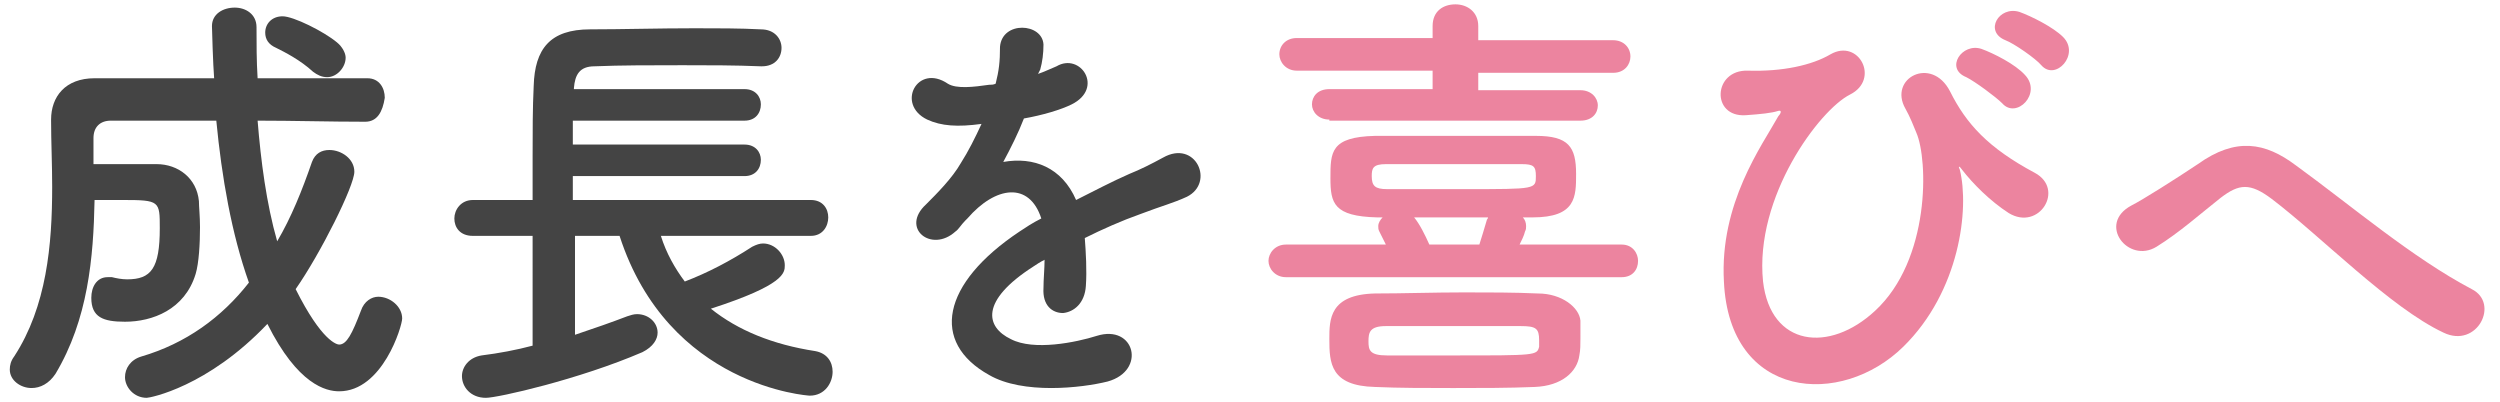<?xml version="1.0" encoding="utf-8"?>
<!-- Generator: Adobe Illustrator 26.3.1, SVG Export Plug-In . SVG Version: 6.00 Build 0)  -->
<svg version="1.1" id="レイヤー_1" xmlns="http://www.w3.org/2000/svg" xmlns:xlink="http://www.w3.org/1999/xlink" x="0px"
	 y="0px" viewBox="0 0 230 37" style="enable-background:new 0 0 230 37;" xml:space="preserve">
<style type="text/css">
	.st0{fill:#444444;}
	.st1{fill:#EC849F;}
</style>
<g>
	<path class="st0" d="M33.6,11.2c-3.3,0-6.6-0.1-9.9-0.1c0.3,3.7,0.8,7.6,1.8,11.1c1.3-2.2,2.3-4.7,3.2-7.3c0.3-0.8,0.9-1.1,1.6-1.1
		c1.1,0,2.3,0.8,2.3,2c0,1.3-3.1,7.5-5.4,10.8c2.4,4.8,3.8,5.1,4,5.1c0.7,0,1.2-1,2-3.1c0.3-0.9,1-1.3,1.6-1.3c1.1,0,2.2,0.9,2.2,2
		c0,0.7-1.8,6.7-5.8,6.7c-1.2,0-3.8-0.6-6.6-6.2c-5.5,5.8-10.8,6.8-11.1,6.8c-1.2,0-2-1-2-1.9c0-0.8,0.5-1.6,1.5-1.9
		c4.1-1.2,7.4-3.6,9.9-6.8c-1.6-4.5-2.5-9.7-3-14.9c-3.3,0-6.6,0-9.7,0c-1,0-1.6,0.6-1.6,1.6v2.4c1,0,2,0,3,0c1,0,2,0,2.8,0
		c2,0,3.7,1.3,3.9,3.4c0,0.5,0.1,1.4,0.1,2.4c0,1.5-0.1,3.3-0.4,4.3c-1,3.3-4,4.4-6.5,4.4c-2,0-3.1-0.4-3.1-2.2c0-1,0.5-1.9,1.5-1.9
		c0.2,0,0.3,0,0.4,0c0.4,0.1,0.9,0.2,1.4,0.2c2.2,0,3-1,3-4.7c0-2.5,0-2.6-3.4-2.6c-0.8,0-1.7,0-2.6,0c-0.1,5.3-0.6,11-3.6,16
		c-0.6,0.9-1.4,1.3-2.2,1.3c-1,0-2-0.7-2-1.7c0-0.4,0.1-0.8,0.4-1.2c3-4.6,3.5-10.3,3.5-15.6c0-2.1-0.1-4.2-0.1-6.1c0,0,0-0.1,0-0.1
		c0-2.1,1.3-3.8,4-3.8c3.5,0,7.3,0,11,0c-0.1-1.2-0.2-4.6-0.2-4.8c0-1.1,1-1.7,2.1-1.7c1,0,2,0.6,2,1.8c0,1.5,0,3.1,0.1,4.7
		c3.5,0,6.9,0,10.1,0c1.1,0,1.6,0.9,1.6,1.8C35.2,10.3,34.7,11.2,33.6,11.2L33.6,11.2z M28.8,6.6c-1.2-1.1-2.6-1.8-3.4-2.2
		c-0.7-0.3-1-0.8-1-1.4c0-0.8,0.6-1.5,1.6-1.5c1,0,3.8,1.4,5,2.4c0.5,0.4,0.8,1,0.8,1.4c0,0.9-0.8,1.8-1.7,1.8
		C29.6,7.1,29.2,6.9,28.8,6.6z"/>
	<path class="st0" d="M60.8,21.7c0.5,1.6,1.3,3,2.2,4.2c2.1-0.8,4.2-1.9,6.2-3.2c0.4-0.2,0.7-0.3,1-0.3c1.1,0,2,1,2,2
		c0,0.7,0,1.8-6.8,4c2.5,2,5.7,3.3,9.6,3.9c1.1,0.2,1.6,1,1.6,1.9c0,1-0.7,2.2-2.1,2.2c-0.1,0-13-0.8-17.5-14.7h-4.1v9.1
		c1.8-0.6,3.5-1.2,4.8-1.7c0.3-0.1,0.6-0.2,0.9-0.2c1.1,0,1.9,0.8,1.9,1.7c0,0.6-0.4,1.3-1.4,1.8c-5.8,2.5-13.3,4.2-14.4,4.2
		c-1.4,0-2.2-1-2.2-2c0-0.8,0.6-1.7,1.8-1.9c1.6-0.2,3.2-0.5,4.7-0.9V21.7h-5.5c-1.2,0-1.7-0.8-1.7-1.6c0-0.8,0.6-1.7,1.7-1.7h5.5
		c0-1.3,0-2.6,0-4c0-2.2,0-4.5,0.1-6.5c0.1-3.4,1.5-5.2,5.2-5.2c2.9,0,6.3-0.1,9.6-0.1c2.1,0,4.2,0,6.1,0.1c1.3,0,1.9,0.9,1.9,1.7
		c0,0.9-0.6,1.7-1.8,1.7c0,0,0,0-0.1,0C67.6,6,65.2,6,62.8,6c-2.9,0-5.7,0-8.1,0.1c-1.4,0-1.8,0.8-1.9,2v0.1h15.7
		c1,0,1.5,0.7,1.5,1.4c0,0.8-0.5,1.5-1.5,1.5H52.7v2.2h15.8c1,0,1.5,0.7,1.5,1.4c0,0.8-0.5,1.5-1.5,1.5H52.7v2.2h21.9
		c1.1,0,1.6,0.8,1.6,1.6c0,0.8-0.5,1.7-1.6,1.7H60.8z"/>
	<path class="st0" d="M95.5,6.8c0.6-0.2,1.2-0.5,1.7-0.7c2.2-1.3,4.4,2,1.4,3.5c-1,0.5-2.7,1-4.4,1.3c-0.5,1.3-1.2,2.7-1.9,4
		c2.8-0.5,5.4,0.5,6.7,3.5c1.6-0.8,3.3-1.7,4.9-2.4c1-0.4,2-0.9,3.1-1.5c3-1.7,4.8,2.3,2.2,3.6c-1.3,0.6-2.2,0.8-4.3,1.6
		c-1.7,0.6-3.5,1.4-5.1,2.2c0.1,1.3,0.2,3,0.1,4.4c-0.1,1.6-1.1,2.4-2.1,2.5c-1,0-1.9-0.7-1.8-2.3c0-0.8,0.1-1.8,0.1-2.6
		c-0.4,0.2-0.7,0.4-1,0.6c-5,3.2-4.4,5.6-2.1,6.7c2.1,1.1,6,0.3,7.9-0.3c3.5-1.1,4.6,3.2,1,4.2c-2.4,0.6-7.8,1.2-10.9-0.6
		c-5.4-3-4.4-8.4,2.8-13.2c0.6-0.4,1.2-0.8,2-1.2c-1.1-3.4-4.2-3-6.8,0c0,0-0.1,0.1-0.2,0.2c-0.4,0.4-0.6,0.8-0.9,1
		c-2.2,2-5.1-0.3-2.7-2.5c1-1,2.4-2.4,3.2-3.8c0.7-1.1,1.3-2.3,1.9-3.6c-2.2,0.3-3.7,0.2-5-0.4c-2.9-1.4-0.9-5.2,1.9-3.3
		c0.8,0.5,2.4,0.3,3.8,0.1c0.2,0,0.4,0,0.6-0.1c0.3-1.2,0.4-2,0.4-3.4c0.2-2.4,3.9-2.2,4-0.2c0,0.8-0.1,1.6-0.3,2.3L95.5,6.8z"/>
	<path class="st1" d="M118.3,25.5c-1,0-1.6-0.8-1.6-1.5c0-0.7,0.6-1.5,1.6-1.5l9.2,0c-0.2-0.4-0.4-0.8-0.6-1.2
		c-0.1-0.2-0.1-0.3-0.1-0.5c0-0.3,0.2-0.6,0.4-0.8h-0.5c-4-0.1-4.3-1.3-4.3-3.6c0-2.4,0-3.8,4.1-3.9c2.7,0,5.5,0,8.4,0
		c2.1,0,4.2,0,6.4,0c3,0,3.7,1,3.7,3.5c0,2.1,0,4-4,4h-0.9c0.2,0.2,0.3,0.5,0.3,0.8c0,0.2,0,0.3-0.1,0.5c-0.1,0.4-0.3,0.8-0.5,1.2
		l9.4,0c1,0,1.5,0.8,1.5,1.5c0,0.8-0.5,1.5-1.5,1.5H118.3z M122.3,11c-1,0-1.6-0.7-1.6-1.4c0-0.7,0.5-1.4,1.6-1.4l9.5,0V6.5l-12.5,0
		c-1,0-1.6-0.8-1.6-1.5c0-0.8,0.6-1.5,1.6-1.5l12.5,0V2.4c0-1.4,1-2,2.1-2s2.1,0.7,2.1,2v1.3l12.4,0c1,0,1.6,0.7,1.6,1.5
		c0,0.7-0.5,1.5-1.6,1.5l-12.4,0v1.6l9.4,0c1,0,1.6,0.7,1.6,1.4c0,0.7-0.5,1.4-1.6,1.4H122.3z M145.4,31.1c0,0.6,0,1.1-0.1,1.6
		c-0.2,1.5-1.6,2.8-4.1,2.9c-2.4,0.1-5,0.1-7.5,0.1c-2.5,0-5,0-7.2-0.1c-4.1-0.1-4.2-2.2-4.2-4.4c0-1.8,0-4.1,4.2-4.2
		c2.6,0,5.4-0.1,8.2-0.1c2.3,0,4.6,0,6.8,0.1c2.2,0,3.8,1.3,3.9,2.5C145.4,30.1,145.4,30.6,145.4,31.1z M141.6,31.3
		c0-1.1-0.3-1.3-1.7-1.3c-1.9,0-4,0-6.2,0c-2.2,0-4.3,0-6.2,0c-1.5,0-1.6,0.6-1.6,1.4c0,0.8,0.1,1.3,1.7,1.3c1.8,0,4,0,6.2,0
		c7.5,0,7.6,0,7.8-0.8C141.6,31.7,141.6,31.5,141.6,31.3z M140,15.1c-1.9,0-4.1,0-6.2,0c-2.2,0-4.3,0-6.3,0c-1.2,0-1.3,0.4-1.3,1.1
		c0,0.9,0.3,1.2,1.4,1.2c2.2,0,4.8,0,7.3,0c6.4,0,6.4,0,6.4-1.2C141.3,15.3,141.1,15.1,140,15.1z M136.1,22.5
		c0.2-0.6,0.4-1.3,0.7-2.3c0,0,0.1-0.1,0.1-0.2c-6.8,0-6.8,0-6.8,0c0.5,0.6,1,1.6,1.4,2.5l2.3,0L136.1,22.5z"/>
	<path class="st1" d="M158.6,25.9c-0.4-7.2,3.5-12.5,5-15.2c0.2-0.2,0.4-0.6,0-0.5c-0.6,0.2-1.6,0.3-3,0.4c-3.2,0.2-3-4.2,0.2-4.1
		c3.2,0.1,5.9-0.5,7.6-1.5c2.6-1.5,4.6,2.3,1.8,3.7c-2.8,1.4-8.8,9.4-8,17.2c0.7,6,6.1,6.6,10.3,2.7c5.1-4.7,4.9-13.9,3.8-16.4
		c-0.2-0.5-0.6-1.5-1-2.2c-1.6-2.8,2.4-4.9,4.1-1.6c1.5,3,3.5,5.2,7.8,7.5c2.8,1.5,0.4,5.4-2.4,3.7c-1.7-1.1-3.3-2.7-4.3-4
		c-0.2-0.3-0.4-0.4-0.2,0c0.9,3.6,0,11.2-5.2,16.3C169.4,37.5,159.1,36.8,158.6,25.9z M180.9,7.1c-2-0.8-0.4-3.2,1.4-2.6
		c1.1,0.4,3.1,1.4,4,2.4c1.6,1.7-0.8,4.1-2.1,2.6C183.6,8.9,181.7,7.5,180.9,7.1z M184.5,3.7c-2-0.8-0.6-3.2,1.3-2.6
		c1.1,0.4,3.1,1.4,4,2.3c1.6,1.6-0.7,4.1-2,2.6C187.3,5.4,185.3,4,184.5,3.7z"/>
	<path class="st1" d="M209,18.3c-2-1.5-3-1.4-4.7-0.1c-1.9,1.5-3.8,3.2-5.9,4.5c-2.6,1.6-5.5-2.1-2.3-3.8c1-0.5,4-2.4,6.1-3.8
		c3.5-2.5,6.2-2,9,0.1c5.1,3.7,10.7,8.5,16.2,11.4c2.6,1.3,0.5,5.5-2.6,4C219.9,28.3,213.6,21.8,209,18.3z"/>
</g>
</svg>
